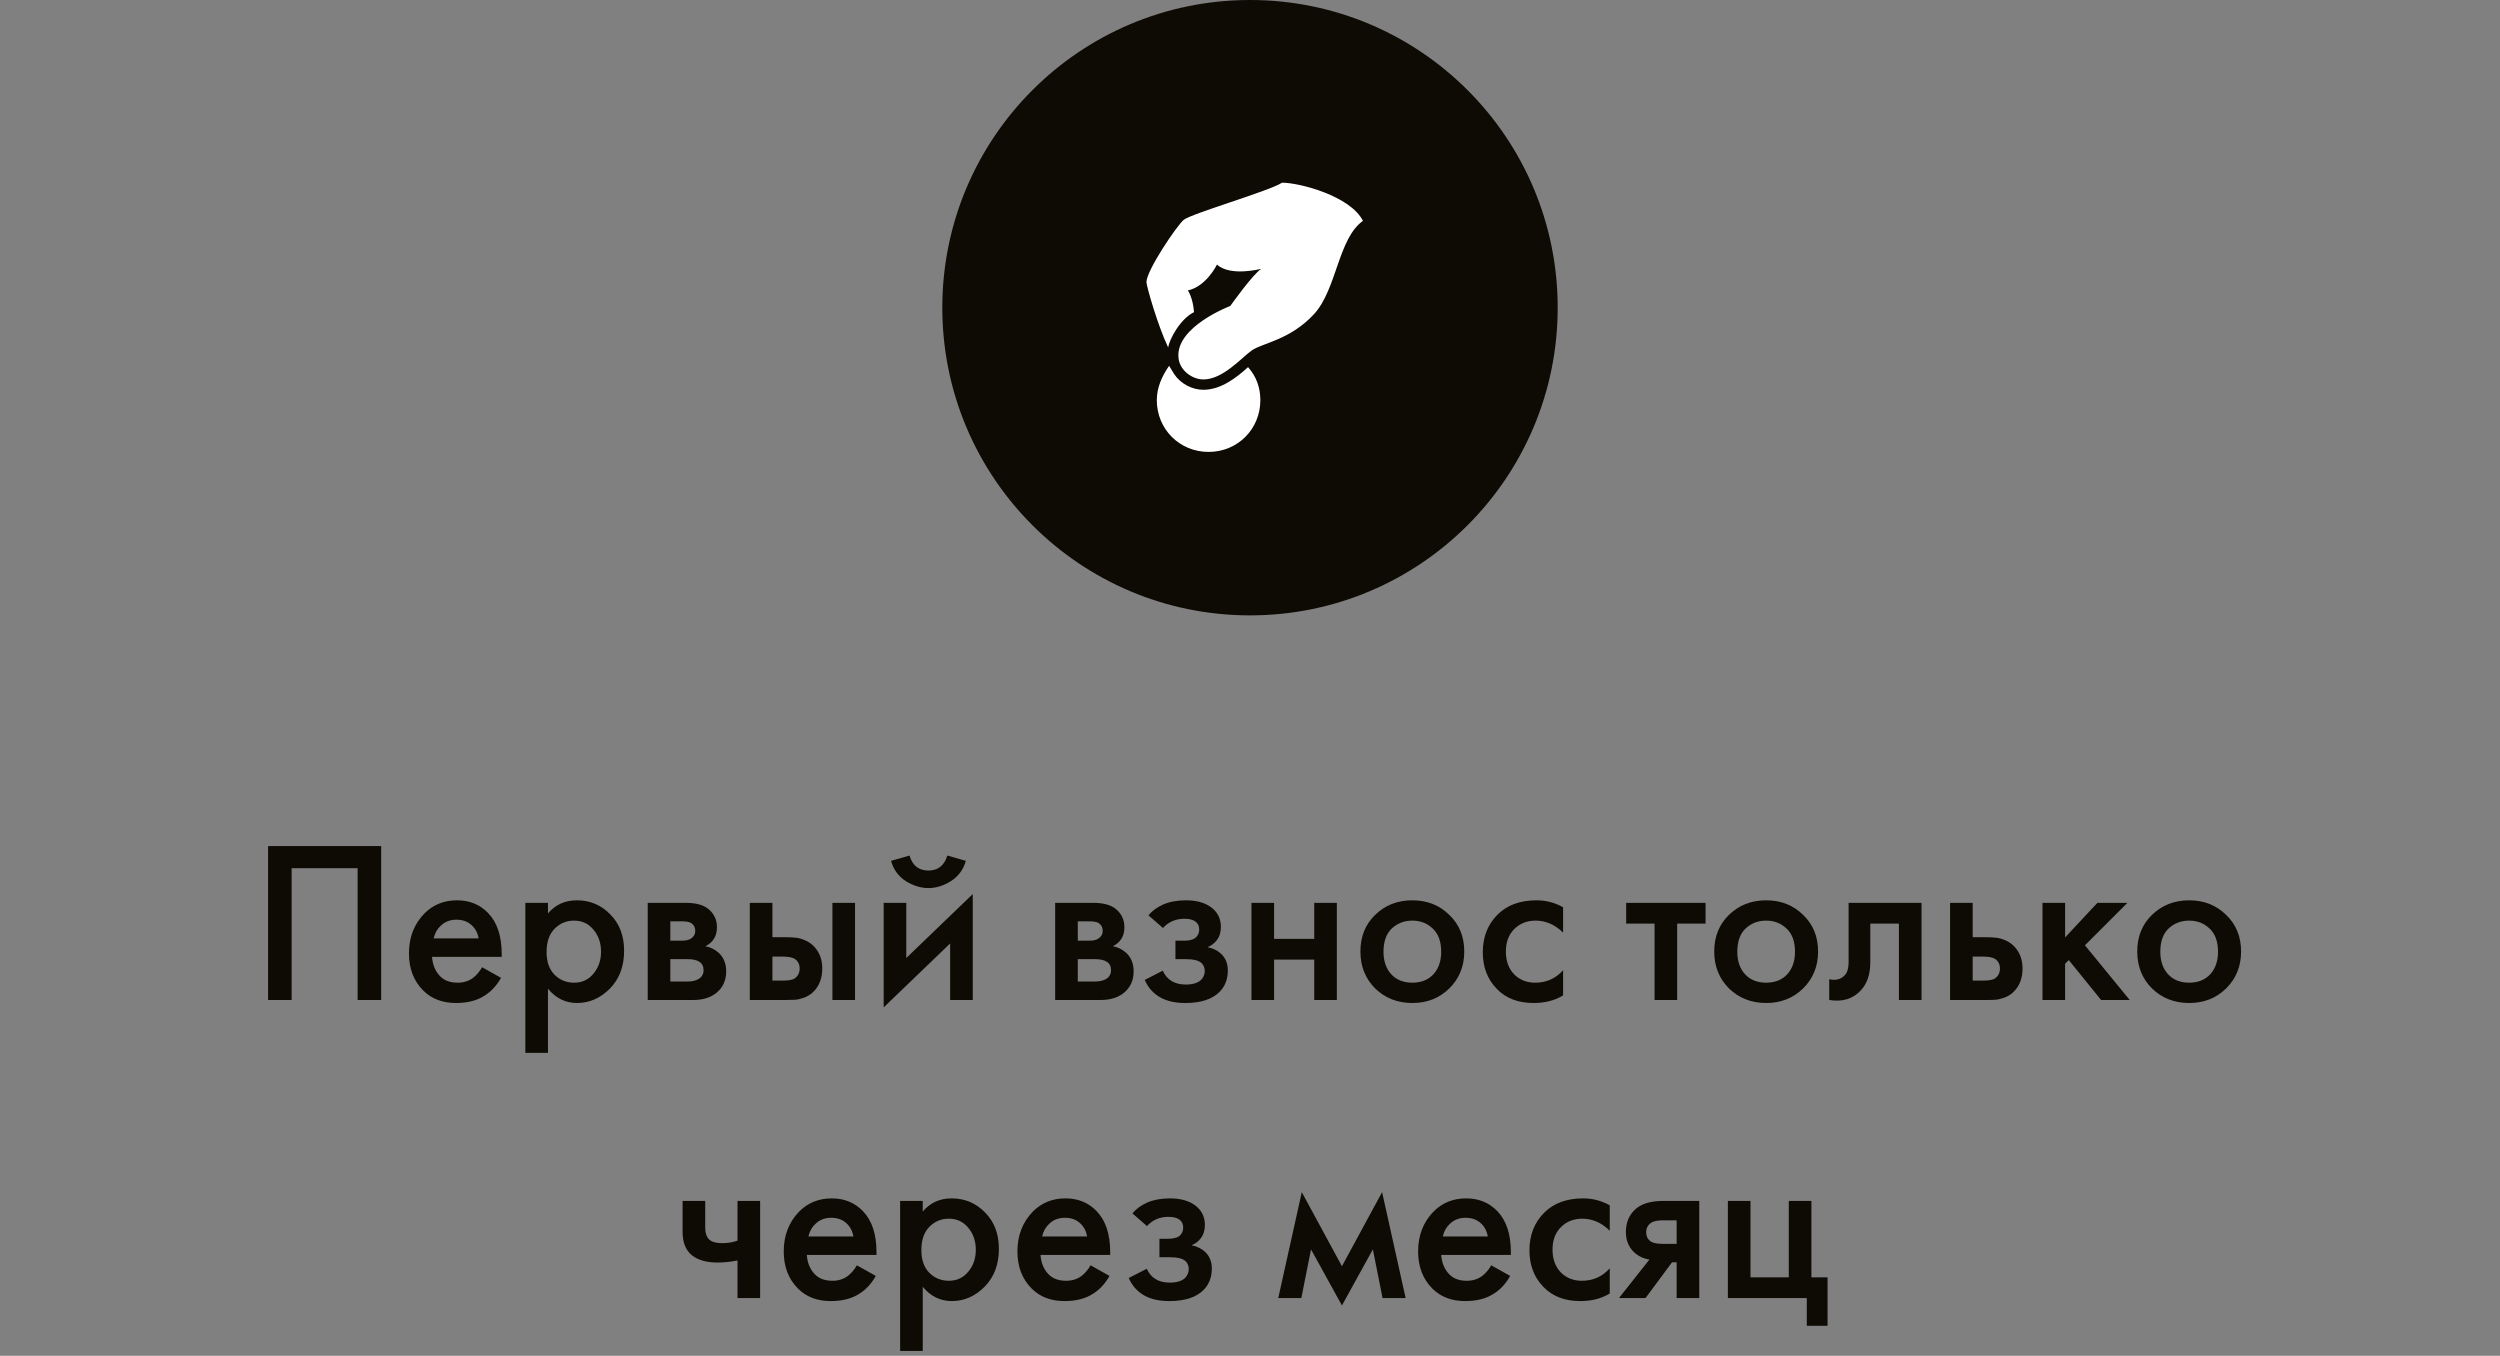 <?xml version="1.0" encoding="UTF-8"?> <svg xmlns="http://www.w3.org/2000/svg" width="260" height="141" viewBox="0 0 260 141" fill="none"><rect x="0" y="0" width="260" height="141" fill="#808080" stroke="none"/> <circle cx="130" cy="32" r="32" fill="#0E0B04"></circle> <path d="M133.332 19C132.04 19.862 123.854 22.222 123.101 22.87C122.348 23.518 119.231 28.145 119.231 29.332C119.231 29.761 120.409 33.867 121.486 36.13C121.595 35.377 122.672 33.215 124.178 32.462C124.069 30.956 123.538 30.207 123.538 30.207C125.478 29.778 126.567 27.514 126.567 27.514C127.968 28.806 131.178 27.952 131.178 27.952C130.316 28.49 127.947 31.822 127.947 31.822C127.947 31.822 122.239 33.976 122.563 37.207C122.672 38.498 123.968 39.462 125.154 39.462C127.198 39.462 129.125 37.186 130.202 36.433C131.279 35.68 134.186 35.356 136.663 32.663C139.032 30.081 139.162 24.801 141.745 22.971C140.454 20.388 135.162 19 133.332 19ZM121.587 38.048C120.834 39.125 120.308 40.324 120.308 41.615C120.308 44.632 122.676 47 125.692 47C128.709 47 131.077 44.632 131.077 41.615C131.077 40.324 130.66 39.15 129.798 38.183C128.612 39.26 126.984 40.538 125.154 40.538C123.968 40.538 122.773 39.891 122.125 38.923L121.587 38.048Z" fill="white"></path> <path d="M27.881 87.992H39.641V104H37.193V90.296H30.329V104H27.881V87.992ZM50.138 100.592L52.106 101.696C51.658 102.496 51.09 103.112 50.402 103.544C49.618 104.056 48.626 104.312 47.426 104.312C46.018 104.312 44.882 103.88 44.018 103.016C43.026 102.024 42.53 100.736 42.53 99.152C42.53 97.488 43.066 96.104 44.138 95C45.05 94.088 46.178 93.632 47.522 93.632C48.834 93.632 49.914 94.072 50.762 94.952C51.706 95.928 52.178 97.352 52.178 99.224V99.512H44.93C44.994 100.36 45.282 101.04 45.794 101.552C46.226 101.984 46.826 102.2 47.594 102.2C48.218 102.2 48.754 102.032 49.202 101.696C49.57 101.408 49.882 101.04 50.138 100.592ZM45.098 97.592H49.778C49.682 97.032 49.442 96.576 49.058 96.224C48.642 95.84 48.114 95.648 47.474 95.648C46.802 95.648 46.25 95.864 45.818 96.296C45.466 96.616 45.226 97.048 45.098 97.592ZM56.988 102.824V109.496H54.636V93.896H56.988V95C57.756 94.088 58.756 93.632 59.988 93.632C61.364 93.632 62.524 94.12 63.468 95.096C64.428 96.056 64.908 97.32 64.908 98.888C64.908 100.504 64.412 101.816 63.42 102.824C62.428 103.816 61.292 104.312 60.012 104.312C58.812 104.312 57.804 103.816 56.988 102.824ZM59.7 95.744C58.9 95.744 58.22 96.032 57.66 96.608C57.116 97.168 56.844 97.968 56.844 99.008C56.844 100.016 57.116 100.8 57.66 101.36C58.22 101.92 58.9 102.2 59.7 102.2C60.532 102.2 61.204 101.888 61.716 101.264C62.244 100.64 62.508 99.88 62.508 98.984C62.508 98.072 62.244 97.304 61.716 96.68C61.204 96.056 60.532 95.744 59.7 95.744ZM67.363 93.896H71.323C72.331 93.896 73.099 94.096 73.627 94.496C74.251 94.992 74.563 95.64 74.563 96.44C74.563 97.352 74.163 98.008 73.363 98.408C73.875 98.504 74.331 98.728 74.731 99.08C75.259 99.56 75.523 100.208 75.523 101.024C75.523 102 75.155 102.768 74.419 103.328C73.811 103.776 73.035 104 72.091 104H67.363V93.896ZM69.715 97.832H70.915C71.331 97.832 71.643 97.76 71.851 97.616C72.155 97.424 72.307 97.152 72.307 96.8C72.307 96.464 72.171 96.2 71.899 96.008C71.707 95.88 71.363 95.816 70.867 95.816H69.715V97.832ZM69.715 102.08H71.467C71.995 102.08 72.403 101.984 72.691 101.792C73.011 101.584 73.171 101.288 73.171 100.904C73.171 100.488 73.019 100.192 72.715 100.016C72.443 99.84 72.051 99.752 71.539 99.752H69.715V102.08ZM77.98 104V93.896H80.332V97.472H81.676C82.108 97.472 82.46 97.488 82.732 97.52C83.004 97.536 83.332 97.624 83.716 97.784C84.1 97.944 84.436 98.184 84.724 98.504C85.252 99.096 85.516 99.832 85.516 100.712C85.516 101.72 85.212 102.528 84.604 103.136C84.332 103.408 84.004 103.616 83.62 103.76C83.252 103.888 82.94 103.96 82.684 103.976C82.444 103.992 82.1 104 81.652 104H77.98ZM80.332 101.984H81.412C81.988 101.984 82.396 101.912 82.636 101.768C82.988 101.512 83.164 101.168 83.164 100.736C83.164 100.288 82.996 99.952 82.66 99.728C82.404 99.568 81.996 99.488 81.436 99.488H80.332V101.984ZM86.572 104V93.896H88.924V104H86.572ZM91.902 93.896H94.254V99.632L101.166 92.984V104H98.814V98.12L91.902 104.768V93.896ZM92.67 89.528L94.59 88.976C94.894 90.016 95.55 90.536 96.558 90.536C97.55 90.536 98.206 90.016 98.526 88.976L100.446 89.528C100.19 90.44 99.67 91.144 98.886 91.64C98.118 92.12 97.342 92.36 96.558 92.36C95.774 92.36 94.99 92.12 94.206 91.64C93.438 91.144 92.926 90.44 92.67 89.528ZM109.738 93.896H113.698C114.706 93.896 115.474 94.096 116.002 94.496C116.626 94.992 116.938 95.64 116.938 96.44C116.938 97.352 116.538 98.008 115.738 98.408C116.25 98.504 116.706 98.728 117.106 99.08C117.634 99.56 117.898 100.208 117.898 101.024C117.898 102 117.53 102.768 116.794 103.328C116.186 103.776 115.41 104 114.466 104H109.738V93.896ZM112.09 97.832H113.29C113.706 97.832 114.018 97.76 114.226 97.616C114.53 97.424 114.682 97.152 114.682 96.8C114.682 96.464 114.546 96.2 114.274 96.008C114.082 95.88 113.738 95.816 113.242 95.816H112.09V97.832ZM112.09 102.08H113.842C114.37 102.08 114.778 101.984 115.066 101.792C115.386 101.584 115.546 101.288 115.546 100.904C115.546 100.488 115.394 100.192 115.09 100.016C114.818 99.84 114.426 99.752 113.914 99.752H112.09V102.08ZM120.95 96.512L119.438 95.192C119.822 94.728 120.334 94.352 120.974 94.064C121.646 93.776 122.438 93.632 123.35 93.632C124.406 93.632 125.262 93.864 125.918 94.328C126.622 94.84 126.974 95.528 126.974 96.392C126.974 96.952 126.83 97.416 126.542 97.784C126.302 98.104 125.982 98.344 125.582 98.504C126.19 98.632 126.678 98.88 127.046 99.248C127.478 99.68 127.694 100.24 127.694 100.928C127.694 101.84 127.406 102.584 126.83 103.16C126.062 103.928 124.878 104.312 123.278 104.312C122.206 104.312 121.326 104.112 120.638 103.712C119.918 103.296 119.39 102.696 119.054 101.912L120.926 100.952C121.15 101.432 121.446 101.784 121.814 102.008C122.214 102.264 122.718 102.392 123.326 102.392C124.062 102.392 124.598 102.224 124.934 101.888C125.174 101.616 125.294 101.32 125.294 101C125.294 100.664 125.19 100.392 124.982 100.184C124.71 99.896 124.15 99.752 123.302 99.752H122.246V97.832H123.134C123.646 97.832 124.03 97.744 124.286 97.568C124.574 97.344 124.718 97.048 124.718 96.68C124.718 96.296 124.574 96.008 124.286 95.816C124.046 95.64 123.67 95.552 123.158 95.552C122.678 95.552 122.238 95.648 121.838 95.84C121.502 96 121.206 96.224 120.95 96.512ZM130.152 104V93.896H132.504V97.64H136.68V93.896H139.032V104H136.68V99.8H132.504V104H130.152ZM143.019 95.144C144.059 94.136 145.347 93.632 146.883 93.632C148.419 93.632 149.699 94.136 150.723 95.144C151.763 96.136 152.283 97.408 152.283 98.96C152.283 100.496 151.763 101.776 150.723 102.8C149.699 103.808 148.419 104.312 146.883 104.312C145.347 104.312 144.059 103.808 143.019 102.8C141.995 101.776 141.483 100.496 141.483 98.96C141.483 97.408 141.995 96.136 143.019 95.144ZM144.699 101.336C145.243 101.912 145.971 102.2 146.883 102.2C147.795 102.2 148.523 101.912 149.067 101.336C149.611 100.744 149.883 99.96 149.883 98.984C149.883 97.912 149.587 97.104 148.995 96.56C148.419 96.016 147.715 95.744 146.883 95.744C146.051 95.744 145.339 96.016 144.747 96.56C144.171 97.104 143.883 97.912 143.883 98.984C143.883 99.96 144.155 100.744 144.699 101.336ZM162.562 94.352V96.992C161.714 96.16 160.762 95.744 159.706 95.744C158.81 95.744 158.066 96.04 157.474 96.632C156.898 97.208 156.61 97.984 156.61 98.96C156.61 99.968 156.914 100.776 157.522 101.384C158.098 101.928 158.81 102.2 159.658 102.2C160.826 102.2 161.794 101.768 162.562 100.904V103.52C161.714 104.048 160.69 104.312 159.49 104.312C157.874 104.312 156.594 103.816 155.65 102.824C154.69 101.832 154.21 100.568 154.21 99.032C154.21 97.448 154.722 96.144 155.746 95.12C156.738 94.128 158.09 93.632 159.802 93.632C160.778 93.632 161.698 93.872 162.562 94.352ZM177.378 96.056H174.426V104H172.074V96.056H169.122V93.896H177.378V96.056ZM179.816 95.144C180.856 94.136 182.144 93.632 183.68 93.632C185.216 93.632 186.496 94.136 187.52 95.144C188.56 96.136 189.08 97.408 189.08 98.96C189.08 100.496 188.56 101.776 187.52 102.8C186.496 103.808 185.216 104.312 183.68 104.312C182.144 104.312 180.856 103.808 179.816 102.8C178.792 101.776 178.28 100.496 178.28 98.96C178.28 97.408 178.792 96.136 179.816 95.144ZM181.496 101.336C182.04 101.912 182.768 102.2 183.68 102.2C184.592 102.2 185.32 101.912 185.864 101.336C186.408 100.744 186.68 99.96 186.68 98.984C186.68 97.912 186.384 97.104 185.792 96.56C185.216 96.016 184.512 95.744 183.68 95.744C182.848 95.744 182.136 96.016 181.544 96.56C180.968 97.104 180.68 97.912 180.68 98.984C180.68 99.96 180.952 100.744 181.496 101.336ZM199.839 93.896V104H197.487V96.056H194.511V100.064C194.511 101.312 194.191 102.28 193.551 102.968C192.735 103.88 191.631 104.224 190.239 104V101.84C190.927 102 191.479 101.848 191.895 101.384C192.135 101.096 192.255 100.656 192.255 100.064V93.896H199.839ZM202.808 104V93.896H205.16V97.472H206.504C206.936 97.472 207.288 97.488 207.56 97.52C207.832 97.536 208.16 97.624 208.544 97.784C208.928 97.944 209.264 98.184 209.552 98.504C210.08 99.096 210.344 99.832 210.344 100.712C210.344 101.72 210.04 102.528 209.432 103.136C209.16 103.408 208.832 103.616 208.448 103.76C208.08 103.888 207.768 103.96 207.512 103.976C207.272 103.992 206.928 104 206.48 104H202.808ZM205.16 101.984H206.24C206.816 101.984 207.224 101.912 207.464 101.768C207.816 101.512 207.992 101.168 207.992 100.736C207.992 100.288 207.824 99.952 207.488 99.728C207.232 99.568 206.824 99.488 206.264 99.488H205.16V101.984ZM212.418 93.896H214.77V97.496L218.13 93.896H221.25L216.834 98.312L221.49 104H218.514L215.154 99.848L214.77 100.232V104H212.418V93.896ZM223.809 95.144C224.849 94.136 226.137 93.632 227.673 93.632C229.209 93.632 230.489 94.136 231.513 95.144C232.553 96.136 233.073 97.408 233.073 98.96C233.073 100.496 232.553 101.776 231.513 102.8C230.489 103.808 229.209 104.312 227.673 104.312C226.137 104.312 224.849 103.808 223.809 102.8C222.785 101.776 222.273 100.496 222.273 98.96C222.273 97.408 222.785 96.136 223.809 95.144ZM225.489 101.336C226.033 101.912 226.761 102.2 227.673 102.2C228.585 102.2 229.313 101.912 229.857 101.336C230.401 100.744 230.673 99.96 230.673 98.984C230.673 97.912 230.377 97.104 229.785 96.56C229.209 96.016 228.505 95.744 227.673 95.744C226.841 95.744 226.129 96.016 225.537 96.56C224.961 97.104 224.673 97.912 224.673 98.984C224.673 99.96 224.945 100.744 225.489 101.336ZM76.702 135V131.088C75.982 131.232 75.294 131.304 74.638 131.304C73.486 131.304 72.598 131.056 71.974 130.56C71.318 130.032 70.99 129.224 70.99 128.136V124.896H73.342V127.656C73.342 128.344 73.542 128.808 73.942 129.048C74.214 129.208 74.606 129.288 75.118 129.288C75.694 129.288 76.222 129.2 76.702 129.024V124.896H79.054V135H76.702ZM89.115 131.592L91.083 132.696C90.635 133.496 90.067 134.112 89.379 134.544C88.595 135.056 87.603 135.312 86.403 135.312C84.995 135.312 83.859 134.88 82.995 134.016C82.003 133.024 81.507 131.736 81.507 130.152C81.507 128.488 82.043 127.104 83.115 126C84.027 125.088 85.155 124.632 86.499 124.632C87.811 124.632 88.891 125.072 89.739 125.952C90.683 126.928 91.155 128.352 91.155 130.224V130.512H83.907C83.971 131.36 84.259 132.04 84.771 132.552C85.203 132.984 85.803 133.2 86.571 133.2C87.195 133.2 87.731 133.032 88.179 132.696C88.547 132.408 88.859 132.04 89.115 131.592ZM84.075 128.592H88.755C88.659 128.032 88.419 127.576 88.035 127.224C87.619 126.84 87.091 126.648 86.451 126.648C85.779 126.648 85.227 126.864 84.795 127.296C84.443 127.616 84.203 128.048 84.075 128.592ZM95.965 133.824V140.496H93.613V124.896H95.965V126C96.733 125.088 97.733 124.632 98.965 124.632C100.341 124.632 101.501 125.12 102.445 126.096C103.405 127.056 103.885 128.32 103.885 129.888C103.885 131.504 103.389 132.816 102.397 133.824C101.405 134.816 100.269 135.312 98.989 135.312C97.789 135.312 96.781 134.816 95.965 133.824ZM98.677 126.744C97.877 126.744 97.197 127.032 96.637 127.608C96.093 128.168 95.821 128.968 95.821 130.008C95.821 131.016 96.093 131.8 96.637 132.36C97.197 132.92 97.877 133.2 98.677 133.2C99.509 133.2 100.181 132.888 100.693 132.264C101.221 131.64 101.485 130.88 101.485 129.984C101.485 129.072 101.221 128.304 100.693 127.68C100.181 127.056 99.509 126.744 98.677 126.744ZM113.42 131.592L115.388 132.696C114.94 133.496 114.372 134.112 113.684 134.544C112.9 135.056 111.908 135.312 110.708 135.312C109.3 135.312 108.164 134.88 107.3 134.016C106.308 133.024 105.812 131.736 105.812 130.152C105.812 128.488 106.348 127.104 107.42 126C108.332 125.088 109.46 124.632 110.804 124.632C112.116 124.632 113.196 125.072 114.044 125.952C114.988 126.928 115.46 128.352 115.46 130.224V130.512H108.212C108.276 131.36 108.564 132.04 109.076 132.552C109.508 132.984 110.108 133.2 110.876 133.2C111.5 133.2 112.036 133.032 112.484 132.696C112.852 132.408 113.164 132.04 113.42 131.592ZM108.38 128.592H113.06C112.964 128.032 112.724 127.576 112.34 127.224C111.924 126.84 111.396 126.648 110.756 126.648C110.084 126.648 109.532 126.864 109.1 127.296C108.748 127.616 108.508 128.048 108.38 128.592ZM119.286 127.512L117.774 126.192C118.158 125.728 118.67 125.352 119.31 125.064C119.982 124.776 120.774 124.632 121.686 124.632C122.742 124.632 123.598 124.864 124.254 125.328C124.958 125.84 125.31 126.528 125.31 127.392C125.31 127.952 125.166 128.416 124.878 128.784C124.638 129.104 124.318 129.344 123.918 129.504C124.526 129.632 125.014 129.88 125.382 130.248C125.814 130.68 126.03 131.24 126.03 131.928C126.03 132.84 125.742 133.584 125.166 134.16C124.398 134.928 123.214 135.312 121.614 135.312C120.542 135.312 119.662 135.112 118.974 134.712C118.254 134.296 117.726 133.696 117.39 132.912L119.262 131.952C119.486 132.432 119.782 132.784 120.15 133.008C120.55 133.264 121.054 133.392 121.662 133.392C122.398 133.392 122.934 133.224 123.27 132.888C123.51 132.616 123.63 132.32 123.63 132C123.63 131.664 123.526 131.392 123.318 131.184C123.046 130.896 122.486 130.752 121.638 130.752H120.582V128.832H121.47C121.982 128.832 122.366 128.744 122.622 128.568C122.91 128.344 123.054 128.048 123.054 127.68C123.054 127.296 122.91 127.008 122.622 126.816C122.382 126.64 122.006 126.552 121.494 126.552C121.014 126.552 120.574 126.648 120.174 126.84C119.838 127 119.542 127.224 119.286 127.512ZM132.938 135L135.386 123.984L139.562 131.688L143.738 123.984L146.186 135H143.786L142.778 129.936L139.562 135.768L136.346 129.936L135.338 135H132.938ZM155.091 131.592L157.059 132.696C156.611 133.496 156.043 134.112 155.355 134.544C154.571 135.056 153.579 135.312 152.379 135.312C150.971 135.312 149.835 134.88 148.971 134.016C147.979 133.024 147.483 131.736 147.483 130.152C147.483 128.488 148.019 127.104 149.091 126C150.003 125.088 151.131 124.632 152.475 124.632C153.787 124.632 154.867 125.072 155.715 125.952C156.659 126.928 157.131 128.352 157.131 130.224V130.512H149.883C149.947 131.36 150.235 132.04 150.747 132.552C151.179 132.984 151.779 133.2 152.547 133.2C153.171 133.2 153.707 133.032 154.155 132.696C154.523 132.408 154.835 132.04 155.091 131.592ZM150.051 128.592H154.731C154.635 128.032 154.395 127.576 154.011 127.224C153.595 126.84 153.067 126.648 152.427 126.648C151.755 126.648 151.203 126.864 150.771 127.296C150.419 127.616 150.179 128.048 150.051 128.592ZM167.414 125.352V127.992C166.566 127.16 165.614 126.744 164.558 126.744C163.662 126.744 162.918 127.04 162.326 127.632C161.75 128.208 161.462 128.984 161.462 129.96C161.462 130.968 161.766 131.776 162.374 132.384C162.95 132.928 163.662 133.2 164.51 133.2C165.678 133.2 166.646 132.768 167.414 131.904V134.52C166.566 135.048 165.542 135.312 164.342 135.312C162.726 135.312 161.446 134.816 160.502 133.824C159.542 132.832 159.062 131.568 159.062 130.032C159.062 128.448 159.574 127.144 160.598 126.12C161.59 125.128 162.942 124.632 164.654 124.632C165.63 124.632 166.55 124.872 167.414 125.352ZM168.372 135L171.54 130.992C170.916 130.896 170.38 130.64 169.932 130.224C169.372 129.68 169.092 128.984 169.092 128.136C169.092 127.176 169.404 126.4 170.028 125.808C170.668 125.2 171.644 124.896 172.956 124.896H176.724V135H174.372V131.28H173.892L171.132 135H168.372ZM174.372 129.36V126.912H173.004C172.444 126.912 172.036 126.984 171.78 127.128C171.396 127.368 171.204 127.704 171.204 128.136C171.204 128.568 171.364 128.896 171.684 129.12C171.924 129.28 172.356 129.36 172.98 129.36H174.372ZM179.699 135V124.896H182.051V132.84H186.035V124.896H188.387V132.84H190.067V137.88H187.907V135H179.699Z" fill="#0E0B04"></path> </svg> 